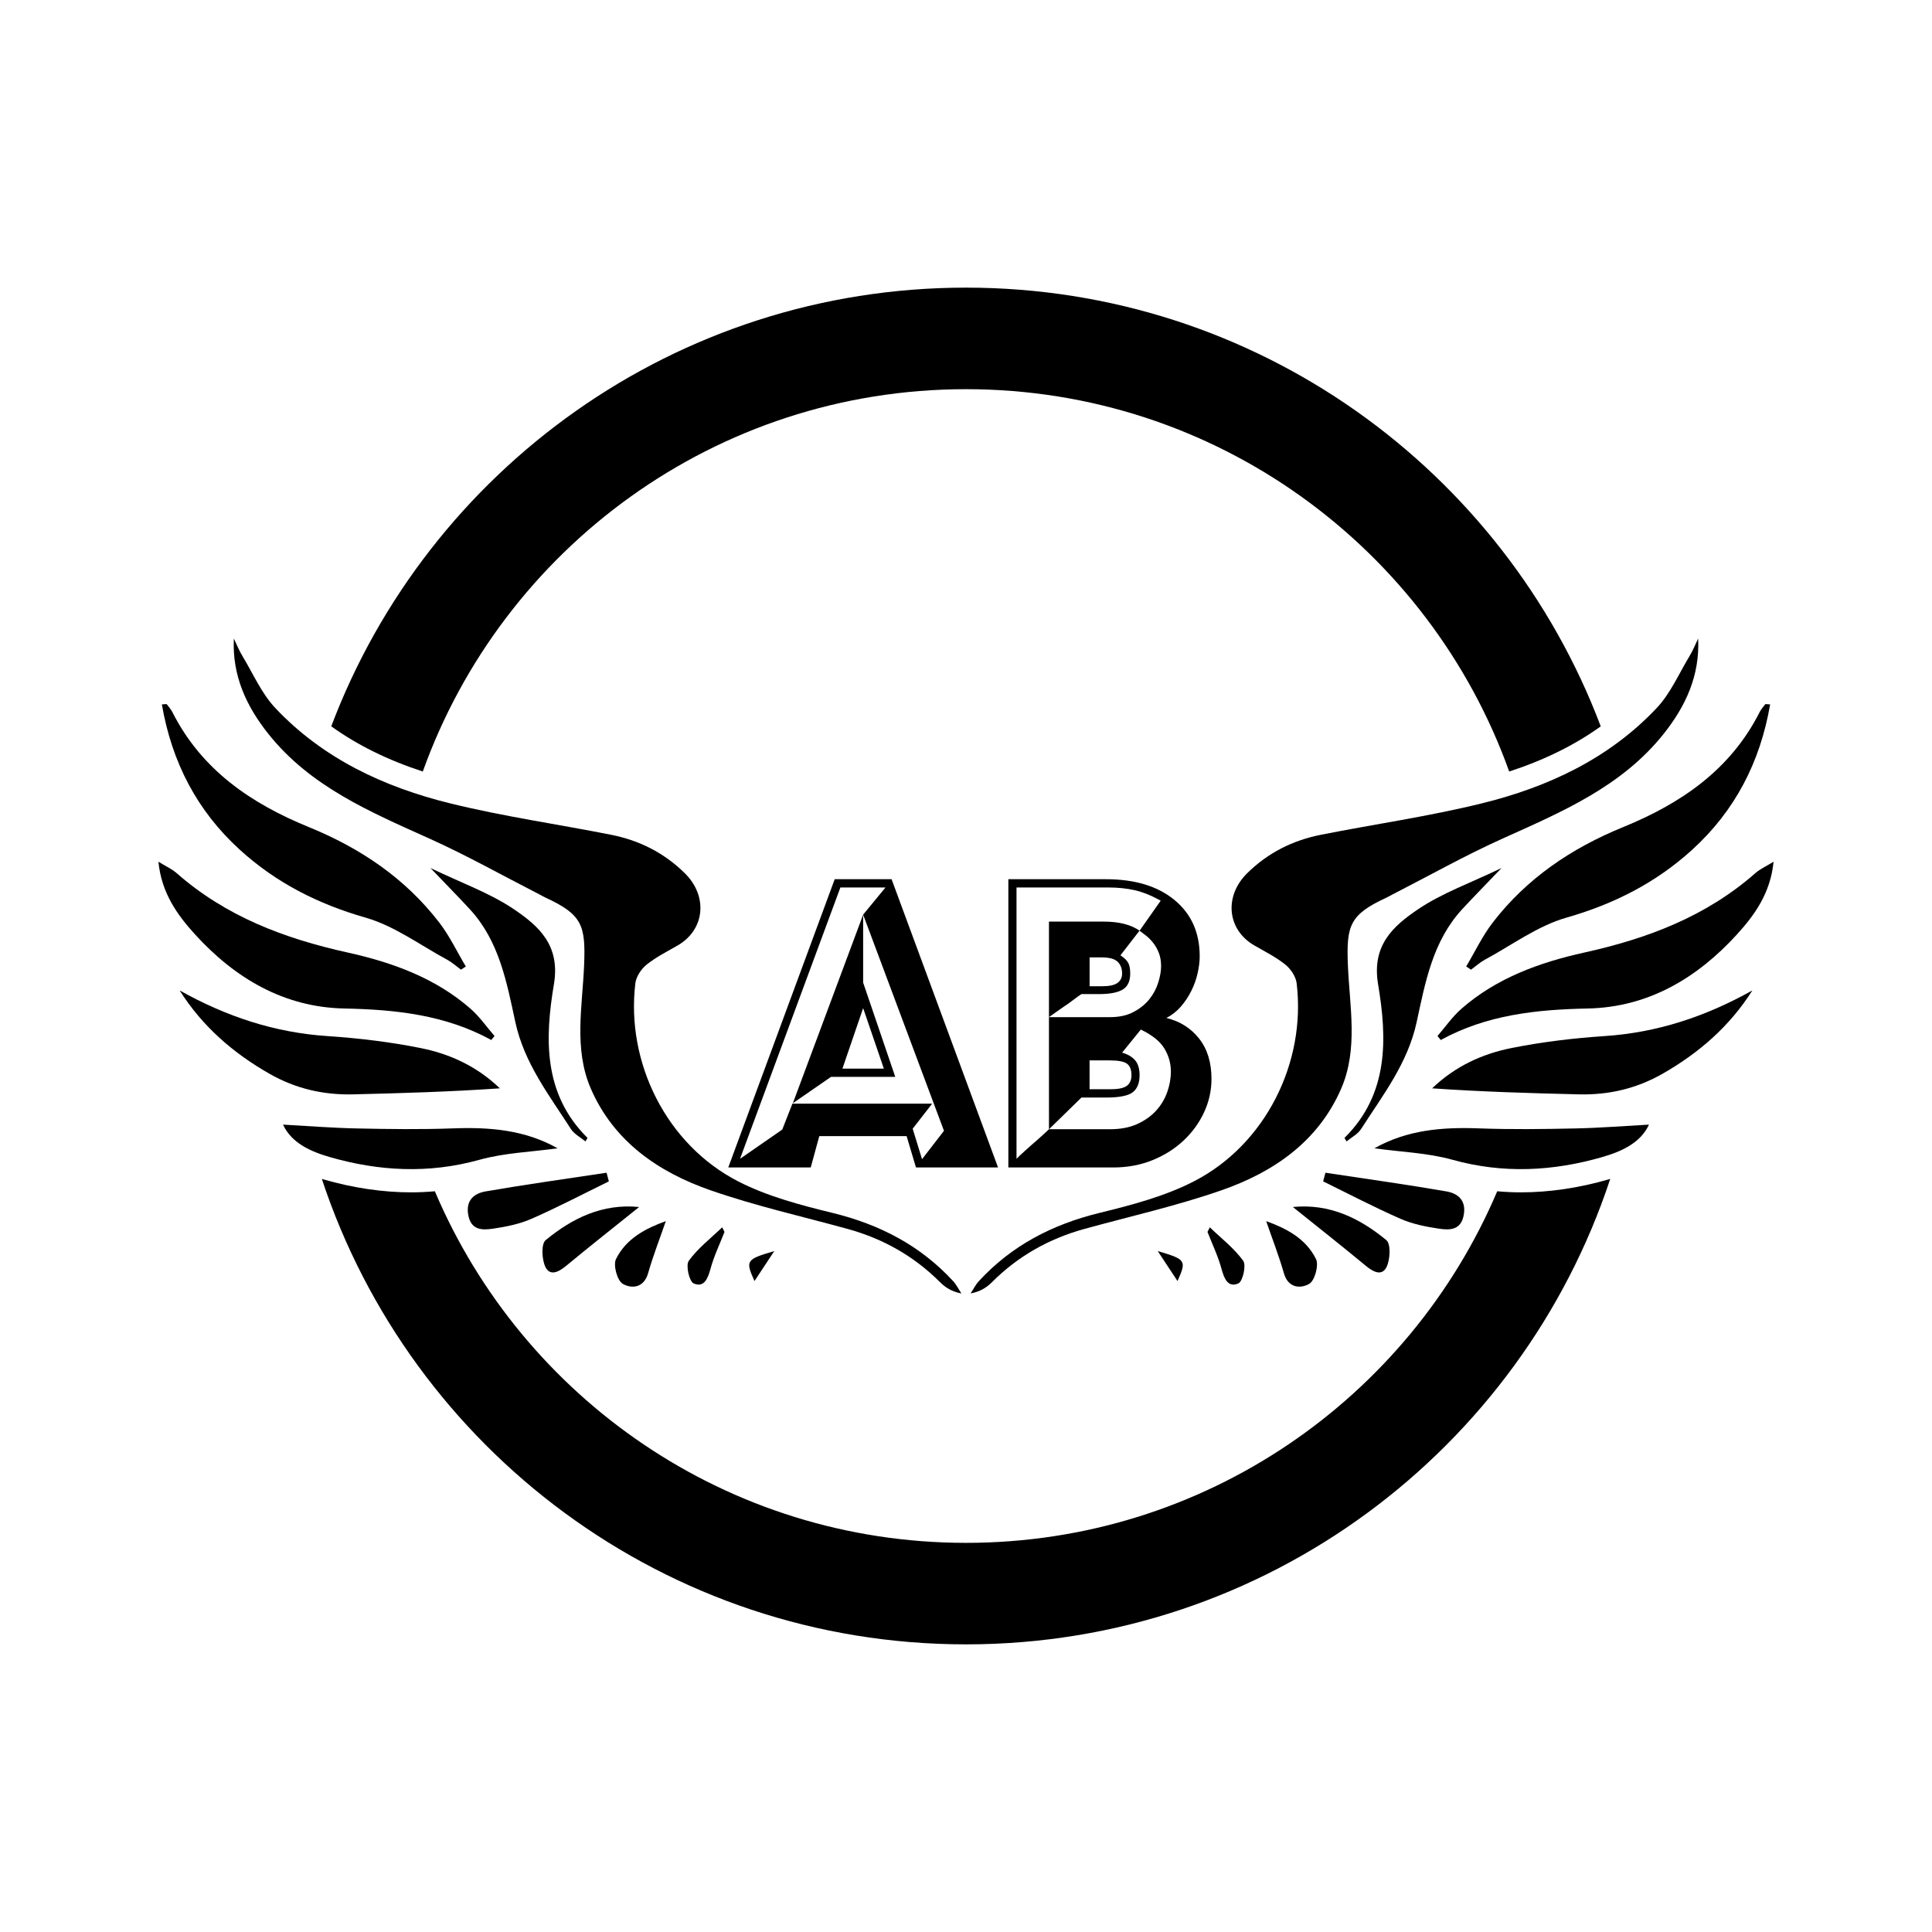 <?xml version="1.0" encoding="utf-8"?>
<!-- Generator: Adobe Illustrator 24.2.3, SVG Export Plug-In . SVG Version: 6.00 Build 0)  -->
<svg version="1.1" id="Layer_1" xmlns="http://www.w3.org/2000/svg" xmlns:xlink="http://www.w3.org/1999/xlink" x="0px" y="0px"
	 viewBox="0 0 500 500" style="enable-background:new 0 0 500 500;" xml:space="preserve">
<g>
	<g>
		<g>
			<g>
				<path d="M439.48,165.25c0.46,9.6-3.24,17.52-8.9,24.64c-10.88,13.69-26.38,20.23-41.73,27.14c-9.64,4.34-18.89,9.55-28.31,14.37
					c-0.59,0.3-1.16,0.65-1.77,0.93c-9.5,4.38-10.34,7.24-9.94,17.37c0.43,10.67,2.74,21.75-1.74,32.05
					c-5.94,13.66-17.45,21.58-30.93,26.28c-11.59,4.04-23.64,6.75-35.5,10.01c-9.17,2.53-17.18,7.02-23.93,13.78
					c-1.38,1.38-3.06,2.46-5.54,2.92c0.71-1.07,1.29-2.27,2.15-3.2c8.49-9.21,19-14.65,31.16-17.63c8.34-2.04,16.89-4.28,24.46-8.17
					c18.5-9.49,29.09-30.69,26.61-51.27c-0.21-1.72-1.51-3.69-2.9-4.81c-2.44-1.96-5.31-3.4-8.05-4.98
					c-7.11-4.11-7.84-12.78-1.87-18.67c5.41-5.34,11.82-8.53,19.14-9.98c13.85-2.74,27.88-4.74,41.57-8.11
					c17.13-4.21,32.95-11.59,45.28-24.67c3.56-3.77,5.74-8.86,8.47-13.39C438.11,168.41,438.74,166.79,439.48,165.25z"/>
				<path d="M458.11,182.3c-2.59,15-9.12,27.55-20.18,37.62c-9.37,8.53-20.22,14.04-32.53,17.56c-7.48,2.14-14.15,7.13-21.15,10.91
					c-1.27,0.69-2.37,1.7-3.55,2.56c-0.42-0.28-0.83-0.55-1.25-0.83c2.26-3.79,4.17-7.85,6.84-11.33
					c8.82-11.47,20.4-19.28,33.73-24.72c14.99-6.11,27.83-14.83,35.39-29.81c0.37-0.73,0.95-1.36,1.45-2.02
					C456.91,182.18,457.14,182.25,458.11,182.3z"/>
				<path d="M459,223.01c-0.79,8.08-4.89,13.79-9.49,18.83c-10.31,11.31-22.98,18.85-38.63,19.16c-13.27,0.27-26.11,1.63-38.02,8.15
					c-0.28-0.34-0.56-0.69-0.84-1.03c2.04-2.36,3.84-4.98,6.16-7.02c9.13-8.02,20.36-12.05,31.86-14.59
					c16.38-3.62,31.5-9.34,44.24-20.54C455.47,224.92,456.98,224.26,459,223.01z"/>
				<path d="M453.51,256.32c-5.88,9.31-13.88,16.24-23.34,21.62c-6.69,3.8-13.87,5.46-21.5,5.28c-12.65-0.3-25.31-0.68-38.03-1.56
					c5.89-5.67,12.91-8.91,20.49-10.42c7.93-1.59,16.03-2.56,24.1-3.1C428.94,267.24,441.48,263.06,453.51,256.32z"/>
				<path d="M388.6,224.64c-4.11,4.3-7.21,7.44-10.21,10.69c-7.6,8.24-9.53,18.9-11.77,29.23c-2.31,10.64-8.76,18.88-14.38,27.64
					c-0.84,1.31-2.46,2.13-3.76,3.2c-0.26-0.47-0.56-0.88-0.51-0.93c11.48-11.35,11.03-25.73,8.68-39.73
					c-1.7-10.09,3.9-15.07,10.34-19.42C373.19,231.12,380.49,228.55,388.6,224.64z"/>
				<path d="M355.7,297.18c8.43-4.77,17.56-5.51,26.99-5.16c8.3,0.31,16.63,0.2,24.94,0.02c6.38-0.13,12.75-0.64,19.12-0.99
					c-2.17,4.77-7.2,6.99-12.1,8.4c-12.74,3.67-25.61,4.35-38.7,0.71C369.42,298.34,362.43,298.12,355.7,297.18z"/>
				<path d="M343.02,303.5c10.43,1.58,20.89,3.03,31.29,4.83c2.86,0.5,5.15,2.17,4.53,5.97c-0.66,4.07-3.57,4.1-6.38,3.69
					c-3.4-0.5-6.9-1.2-10.02-2.57c-6.78-2.97-13.35-6.42-20.01-9.68C342.63,304.99,342.83,304.24,343.02,303.5z"/>
				<path d="M334.59,312.37c9.57-0.94,17.35,2.94,24.19,8.57c1.2,0.99,1.01,4.96,0.09,6.9c-1.2,2.52-3.46,1.35-5.36-0.22
					C347.27,322.46,340.91,317.44,334.59,312.37z"/>
				<path d="M327.69,316.03c5.05,1.82,10.22,4.41,12.89,9.81c0.78,1.58-0.32,5.59-1.75,6.42c-2.23,1.28-5.46,1.16-6.57-2.79
					C330.98,324.99,329.27,320.64,327.69,316.03z"/>
				<path d="M313.1,317.63c2.95,2.84,6.28,5.4,8.64,8.66c0.84,1.16-0.11,5.36-1.26,5.86c-2.68,1.17-3.67-1.24-4.36-3.79
					c-0.88-3.27-2.39-6.36-3.62-9.54C312.7,318.43,312.9,318.03,313.1,317.63z"/>
				<path d="M299.62,323.78c7.33,2.16,7.5,2.43,5.12,7.76C302.78,328.57,301.2,326.18,299.62,323.78z"/>
			</g>
		</g>
		<g>
			<g>
				<path d="M60.52,165.25c-0.46,9.6,3.24,17.52,8.9,24.64c10.88,13.69,26.38,20.23,41.73,27.14c9.64,4.34,18.89,9.55,28.31,14.37
					c0.59,0.3,1.16,0.65,1.77,0.93c9.5,4.38,10.34,7.24,9.94,17.37c-0.43,10.67-2.74,21.75,1.74,32.05
					c5.94,13.66,17.45,21.58,30.93,26.28c11.59,4.04,23.64,6.75,35.5,10.01c9.17,2.53,17.18,7.02,23.93,13.78
					c1.38,1.38,3.06,2.46,5.54,2.92c-0.71-1.07-1.29-2.27-2.15-3.2c-8.49-9.21-19-14.65-31.16-17.63
					c-8.34-2.04-16.89-4.28-24.46-8.17c-18.5-9.49-29.09-30.69-26.61-51.27c0.21-1.72,1.51-3.69,2.9-4.81
					c2.44-1.96,5.31-3.4,8.05-4.98c7.11-4.11,7.84-12.78,1.87-18.67c-5.41-5.34-11.82-8.53-19.14-9.98
					c-13.85-2.74-27.88-4.74-41.57-8.11c-17.13-4.21-32.95-11.59-45.28-24.67c-3.56-3.77-5.74-8.86-8.47-13.39
					C61.89,168.41,61.26,166.79,60.52,165.25z"/>
				<path d="M41.89,182.3c2.59,15,9.12,27.55,20.18,37.62c9.37,8.53,20.22,14.04,32.53,17.56c7.48,2.14,14.15,7.13,21.15,10.91
					c1.27,0.69,2.37,1.7,3.55,2.56c0.42-0.28,0.83-0.55,1.25-0.83c-2.26-3.79-4.17-7.85-6.84-11.33
					c-8.82-11.47-20.4-19.28-33.73-24.72C65,207.97,52.15,199.25,44.6,184.27c-0.37-0.73-0.95-1.36-1.45-2.02
					C43.09,182.18,42.86,182.25,41.89,182.3z"/>
				<path d="M41,223.01c0.79,8.08,4.89,13.79,9.49,18.83c10.31,11.31,22.98,18.85,38.63,19.16c13.27,0.27,26.11,1.63,38.02,8.15
					c0.28-0.34,0.56-0.69,0.84-1.03c-2.04-2.36-3.84-4.98-6.16-7.02c-9.13-8.02-20.36-12.05-31.86-14.59
					c-16.38-3.62-31.5-9.34-44.24-20.54C44.53,224.92,43.02,224.26,41,223.01z"/>
				<path d="M46.49,256.32c5.88,9.31,13.88,16.24,23.34,21.62c6.69,3.8,13.87,5.46,21.5,5.28c12.65-0.3,25.31-0.68,38.03-1.56
					c-5.89-5.67-12.91-8.91-20.49-10.42c-7.93-1.59-16.03-2.56-24.1-3.1C71.06,267.24,58.52,263.06,46.49,256.32z"/>
				<path d="M111.4,224.64c4.11,4.3,7.21,7.44,10.21,10.69c7.6,8.24,9.53,18.9,11.77,29.23c2.31,10.64,8.76,18.88,14.38,27.64
					c0.84,1.31,2.46,2.13,3.76,3.2c0.26-0.47,0.56-0.88,0.51-0.93c-11.48-11.35-11.03-25.73-8.68-39.73
					c1.7-10.09-3.9-15.07-10.34-19.42C126.81,231.12,119.51,228.55,111.4,224.64z"/>
				<path d="M144.3,297.18c-8.43-4.77-17.56-5.51-26.99-5.16c-8.3,0.31-16.63,0.2-24.94,0.02c-6.38-0.13-12.75-0.64-19.12-0.99
					c2.17,4.77,7.2,6.99,12.1,8.4c12.74,3.67,25.61,4.35,38.7,0.71C130.58,298.34,137.57,298.12,144.3,297.18z"/>
				<path d="M156.98,303.5c-10.43,1.58-20.89,3.03-31.29,4.83c-2.86,0.5-5.15,2.17-4.53,5.97c0.66,4.07,3.57,4.1,6.38,3.69
					c3.4-0.5,6.9-1.2,10.02-2.57c6.78-2.97,13.35-6.42,20.01-9.68C157.37,304.99,157.17,304.24,156.98,303.5z"/>
				<path d="M165.41,312.37c-9.57-0.94-17.35,2.94-24.19,8.57c-1.2,0.99-1.01,4.96-0.09,6.9c1.2,2.52,3.46,1.35,5.36-0.22
					C152.73,322.46,159.09,317.44,165.41,312.37z"/>
				<path d="M172.31,316.03c-5.05,1.82-10.22,4.41-12.89,9.81c-0.78,1.58,0.32,5.59,1.75,6.42c2.23,1.28,5.46,1.16,6.57-2.79
					C169.02,324.99,170.73,320.64,172.31,316.03z"/>
				<path d="M186.9,317.63c-2.95,2.84-6.28,5.4-8.64,8.66c-0.84,1.16,0.11,5.36,1.26,5.86c2.68,1.17,3.67-1.24,4.36-3.79
					c0.88-3.27,2.39-6.36,3.62-9.54C187.3,318.43,187.1,318.03,186.9,317.63z"/>
				<path d="M200.38,323.78c-7.33,2.16-7.5,2.43-5.12,7.76C197.22,328.57,198.8,326.18,200.38,323.78z"/>
			</g>
		</g>
		<g>
			<path d="M216.02,227.54h14.72l27.55,74.59h-21.24l-2.42-8.1h-22.6l-2.21,8.1h-21.34L216.02,227.54z M241.25,285.61l-5.05,6.5
				l2.42,7.89l5.68-7.35l-20.92-55.94l5.78-7.03h-11.67l-25.97,70.22l10.93-7.57l2.63-6.71H241.25z M215.07,278.69l-9.88,6.82
				l18.19-48.8v17.58l8.31,24.4H215.07z M218.02,276.56h10.72l-5.36-15.66L218.02,276.56z"/>
			<path d="M260.96,227.54h25.23c7.5,0,13.42,1.79,17.77,5.38c4.35,3.59,6.52,8.44,6.52,14.55c0,1.35-0.18,2.81-0.53,4.37
				c-0.35,1.56-0.89,3.09-1.63,4.58c-0.74,1.49-1.65,2.86-2.73,4.1c-1.09,1.24-2.33,2.22-3.73,2.93c3.5,0.85,6.33,2.63,8.46,5.33
				c2.14,2.7,3.21,6.18,3.21,10.44c0,2.98-0.63,5.84-1.89,8.58c-1.26,2.74-3.01,5.17-5.26,7.3c-2.24,2.13-4.92,3.84-8.04,5.12
				c-3.12,1.28-6.54,1.92-10.25,1.92h-27.13V227.54z M271.47,263.24h15.77c2.38,0,4.42-0.44,6.1-1.33c1.68-0.89,3.05-1.99,4.1-3.3
				c1.05-1.31,1.82-2.75,2.31-4.32c0.49-1.56,0.74-2.98,0.74-4.26c0-1.28-0.19-2.41-0.58-3.41c-0.39-0.99-0.88-1.86-1.47-2.61
				c-0.6-0.75-1.21-1.37-1.84-1.86c-0.63-0.5-1.19-0.92-1.68-1.28l5.47-7.78c-2.45-1.35-4.72-2.25-6.78-2.72
				c-2.07-0.46-4.33-0.69-6.78-0.69h-23.76v70.22c0.56-0.57,1.33-1.3,2.31-2.18c0.98-0.89,1.93-1.72,2.84-2.5
				c1.05-0.92,2.14-1.92,3.26-2.98h15.77c2.73,0,5.08-0.44,7.04-1.33c1.96-0.89,3.59-2.04,4.89-3.46c1.3-1.42,2.26-3.02,2.89-4.8
				c0.63-1.77,0.95-3.55,0.95-5.33c0-2.13-0.56-4.12-1.68-5.97c-1.12-1.85-3.15-3.48-6.1-4.9l-4.84,5.97
				c1.47,0.43,2.59,1.08,3.36,1.97c0.77,0.89,1.16,2.18,1.16,3.89c0,1.99-0.58,3.45-1.74,4.37c-1.16,0.92-3.45,1.39-6.89,1.39h-6.41
				l-8.41,8.21V263.24z M292.5,251.94c0,1.99-0.65,3.37-1.95,4.16c-1.3,0.78-3.35,1.17-6.15,1.17h-4.52
				c-0.56,0.36-1.28,0.87-2.15,1.54c-0.88,0.68-1.81,1.33-2.79,1.97c-1.12,0.78-2.28,1.6-3.47,2.45v-24.72h14.19
				c3.92,0,7.01,0.78,9.25,2.34l-4.94,6.39c0.98,0.64,1.65,1.28,2,1.92C292.32,249.81,292.5,250.73,292.5,251.94z M290.4,251.94
				c0-1.28-0.39-2.29-1.16-3.04c-0.77-0.75-2.14-1.12-4.1-1.12h-3.15v7.46h3.26c1.82,0,3.14-0.28,3.94-0.85
				C289.99,253.82,290.4,253.01,290.4,251.94z M281.98,274.43v7.46h5.47c2.03,0,3.43-0.3,4.21-0.91c0.77-0.6,1.16-1.51,1.16-2.72
				c0-1.42-0.39-2.41-1.16-2.98c-0.77-0.57-2.28-0.85-4.52-0.85H281.98"/>
		</g>
	</g>
	<g>
		<path d="M109.42,199.67c20.66-57.68,75.79-98.95,140.58-98.95s119.92,41.27,140.58,98.95c9.07-2.96,16.93-6.83,23.69-11.69
			C389.21,121.63,325.12,74.44,250,74.44S110.79,121.63,85.73,187.97C92.49,192.83,100.35,196.71,109.42,199.67z"/>
		<path d="M416.33,305.22c-7.74,2.23-15.38,3.36-22.71,3.36c-2.05,0-4.1-0.1-6.14-0.28c-22.71,53.48-75.71,90.99-137.47,90.99
			s-114.76-37.51-137.47-90.99c-2.04,0.18-4.09,0.28-6.14,0.28c-7.33,0-14.98-1.13-22.71-3.36c-0.13-0.04-0.26-0.08-0.4-0.12
			c23.11,69.96,89.02,120.46,166.72,120.46s143.61-50.49,166.72-120.46C416.59,305.14,416.46,305.18,416.33,305.22z"/>
	</g>
</g>
</svg>
